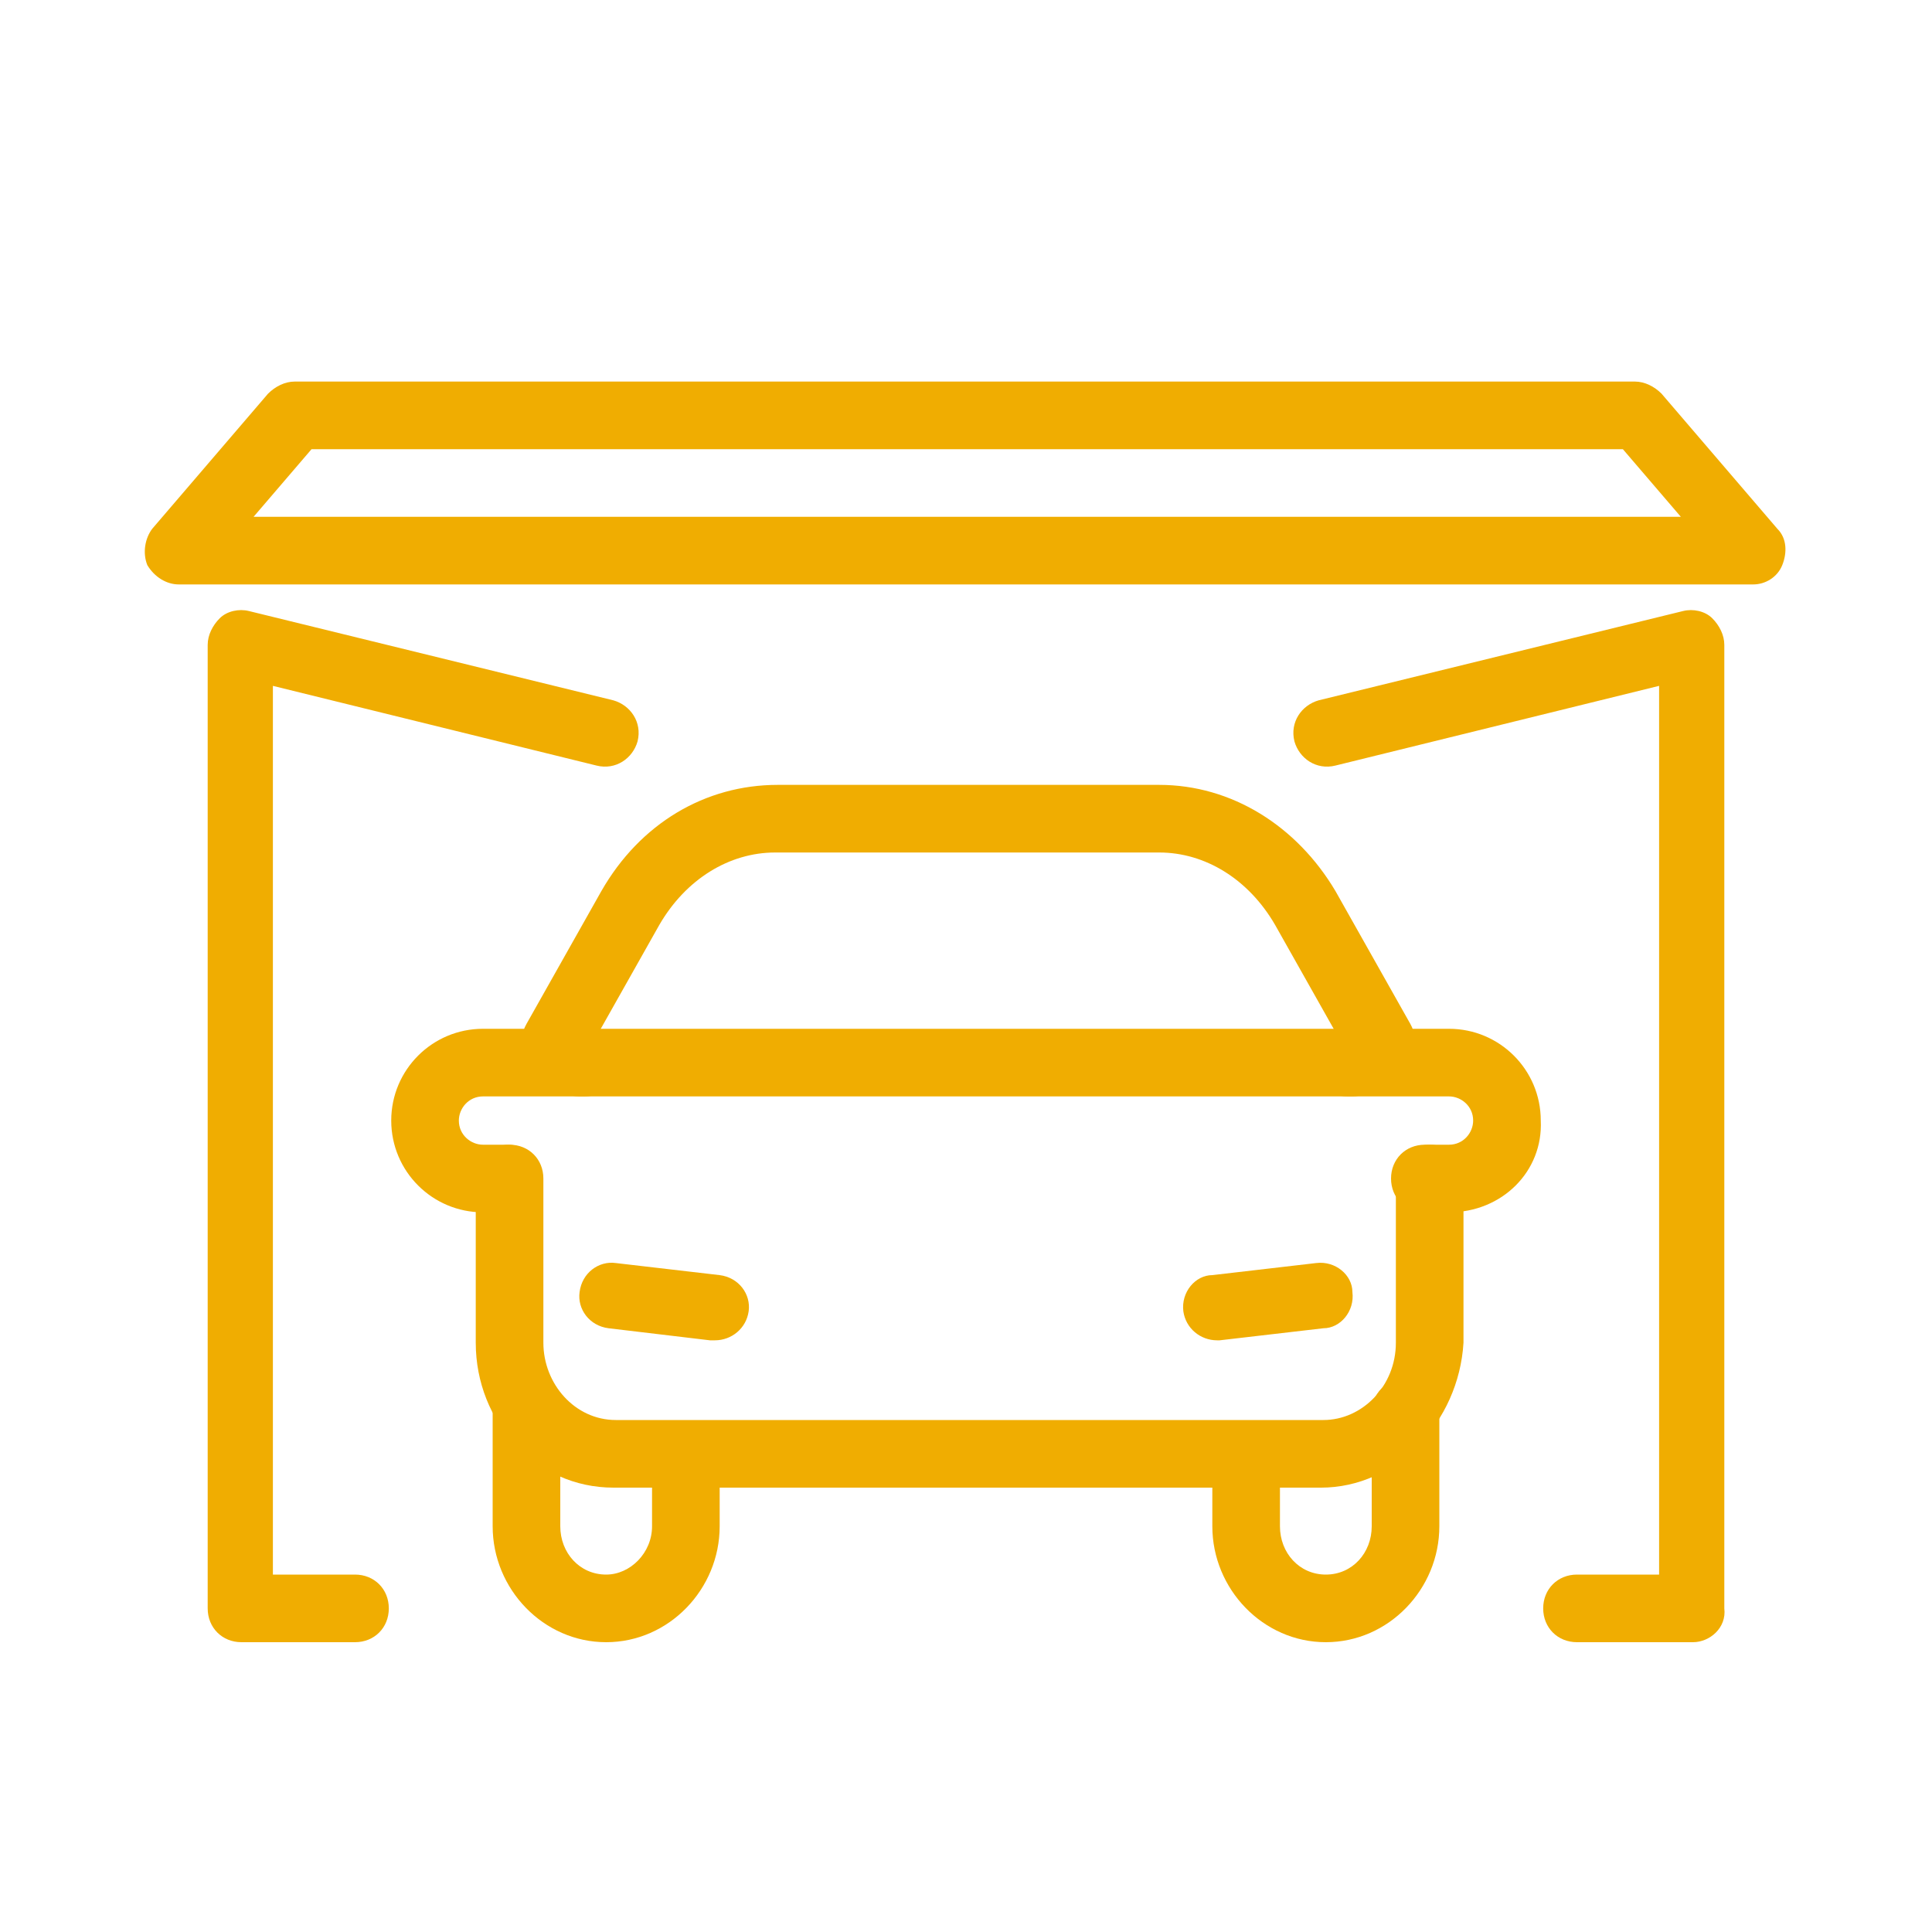 <?xml version="1.0" encoding="utf-8"?>
<!-- Generator: Adobe Illustrator 26.3.1, SVG Export Plug-In . SVG Version: 6.00 Build 0)  -->
<svg version="1.1" id="Layer_1" xmlns="http://www.w3.org/2000/svg" xmlns:xlink="http://www.w3.org/1999/xlink" x="0px" y="0px"
	 viewBox="0 0 80 80" style="enable-background:new 0 0 80 80;" xml:space="preserve">
<style type="text/css">
	.st0{fill:#F0AD01;}
</style>
<g>
	<g>
		<g>
			<g>
				<g>
					<path class="st0" d="M72.6,24.2H7.4c-0.5,0-1-0.3-1.3-0.8c-0.2-0.5-0.1-1.1,0.2-1.5l4.8-5.6c0.3-0.3,0.7-0.5,1.1-0.5h55.5
						c0.4,0,0.8,0.2,1.1,0.5l4.8,5.6c0.4,0.4,0.4,1,0.2,1.5C73.6,23.9,73.1,24.2,72.6,24.2z M10.5,21.4h59.1l-2.4-2.8H12.9
						L10.5,21.4z"/>
				</g>
				<g>
					<g>
						<path class="st0" d="M70.1,68h-4.8c-0.8,0-1.4-0.6-1.4-1.4c0-0.8,0.6-1.4,1.4-1.4h3.4V28.4l-13.4,3.3c-0.8,0.2-1.5-0.3-1.7-1
							c-0.2-0.8,0.3-1.5,1-1.7l15.1-3.7c0.4-0.1,0.9,0,1.2,0.3c0.3,0.3,0.5,0.7,0.5,1.1v39.9C71.5,67.4,70.8,68,70.1,68z"/>
					</g>
					<g>
						<path class="st0" d="M14.7,68H10c-0.8,0-1.4-0.6-1.4-1.4V26.7c0-0.4,0.2-0.8,0.5-1.1c0.3-0.3,0.8-0.4,1.2-0.3L25.4,29
							c0.7,0.2,1.2,0.9,1,1.7c-0.2,0.7-0.9,1.2-1.7,1l-13.4-3.3v36.8h3.4c0.8,0,1.4,0.6,1.4,1.4C16.1,67.4,15.5,68,14.7,68z"/>
					</g>
				</g>
			</g>
		</g>
		<g>
			<g>
				<path class="st0" d="M57.1,44.5c-0.5,0-1-0.3-1.2-0.7l-3.1-5.5c-1.1-1.9-2.9-3-4.8-3H32.1c-1.9,0-3.7,1.1-4.8,3l-3.1,5.5
					c-0.4,0.7-1.2,0.9-1.9,0.5c-0.7-0.4-0.9-1.2-0.5-1.9l3.1-5.5c1.6-2.8,4.3-4.4,7.3-4.4H48c3,0,5.7,1.7,7.3,4.4l3.1,5.5
					c0.4,0.7,0.1,1.5-0.5,1.9C57.6,44.5,57.4,44.5,57.1,44.5z"/>
			</g>
			<g>
				<path class="st0" d="M56,45.4H24c-0.8,0-1.4-0.6-1.4-1.4c0-0.8,0.6-1.4,1.4-1.4h32c0.8,0,1.4,0.6,1.4,1.4
					C57.4,44.7,56.8,45.4,56,45.4z"/>
			</g>
			<g>
				<g>
					<path class="st0" d="M25.1,68c-2.6,0-4.7-2.2-4.7-4.8v-4.7c0-0.8,0.6-1.4,1.4-1.4c0.8,0,1.4,0.6,1.4,1.4v4.7c0,1.1,0.8,2,1.9,2
						c1,0,1.9-0.9,1.9-2v-2.4c0-0.8,0.6-1.4,1.4-1.4c0.8,0,1.4,0.6,1.4,1.4v2.4C29.8,65.8,27.7,68,25.1,68z"/>
				</g>
				<g>
					<path class="st0" d="M54.9,68c-2.6,0-4.7-2.2-4.7-4.8v-2.4c0-0.8,0.6-1.4,1.4-1.4c0.8,0,1.4,0.6,1.4,1.4v2.4c0,1.1,0.8,2,1.9,2
						s1.9-0.9,1.9-2v-4.7c0-0.8,0.6-1.4,1.4-1.4c0.8,0,1.4,0.6,1.4,1.4v4.7C59.6,65.8,57.5,68,54.9,68z"/>
				</g>
			</g>
			<g>
				<path class="st0" d="M54.7,61.6H25.4c-3.2,0-5.7-2.7-5.7-6v-6.8c0-0.8,0.6-1.4,1.4-1.4c0.8,0,1.4,0.6,1.4,1.4v6.8
					c0,1.7,1.3,3.2,3,3.2h29.3c1.6,0,3-1.4,3-3.2v-6.8c0-0.8,0.6-1.4,1.4-1.4c0.8,0,1.4,0.6,1.4,1.4v6.8
					C60.4,58.9,57.8,61.6,54.7,61.6z"/>
			</g>
			<g>
				<g>
					<path class="st0" d="M60,50.2h-1c-0.8,0-1.4-0.6-1.4-1.4c0-0.8,0.6-1.4,1.4-1.4h1c0.6,0,1-0.5,1-1c0-0.6-0.5-1-1-1h-4.2
						c-0.8,0-1.4-0.6-1.4-1.4c0-0.8,0.6-1.4,1.4-1.4H60c2.1,0,3.8,1.7,3.8,3.8C63.9,48.5,62.2,50.2,60,50.2z"/>
				</g>
				<g>
					<path class="st0" d="M21,50.2h-1c-2.1,0-3.8-1.7-3.8-3.8c0-2.1,1.7-3.8,3.8-3.8h4.2c0.8,0,1.4,0.6,1.4,1.4
						c0,0.8-0.6,1.4-1.4,1.4H20c-0.6,0-1,0.5-1,1c0,0.6,0.5,1,1,1h1c0.8,0,1.4,0.6,1.4,1.4C22.4,49.6,21.8,50.2,21,50.2z"/>
				</g>
			</g>
		</g>
		<g>
			<g>
				<path class="st0" d="M29.6,55.5c0,0-0.1,0-0.2,0L25.2,55c-0.8-0.1-1.3-0.8-1.2-1.5c0.1-0.8,0.8-1.3,1.5-1.2l4.3,0.5
					c0.8,0.1,1.3,0.8,1.2,1.5C30.9,55,30.3,55.5,29.6,55.5z"/>
			</g>
			<g>
				<path class="st0" d="M50.4,55.5c-0.7,0-1.3-0.5-1.4-1.2c-0.1-0.8,0.5-1.5,1.2-1.5l4.3-0.5c0.8-0.1,1.5,0.5,1.5,1.2
					c0.1,0.8-0.5,1.5-1.2,1.5l-4.3,0.5C50.5,55.5,50.5,55.5,50.4,55.5z"/>
			</g>
		</g>
	</g>
</g>
</svg>
